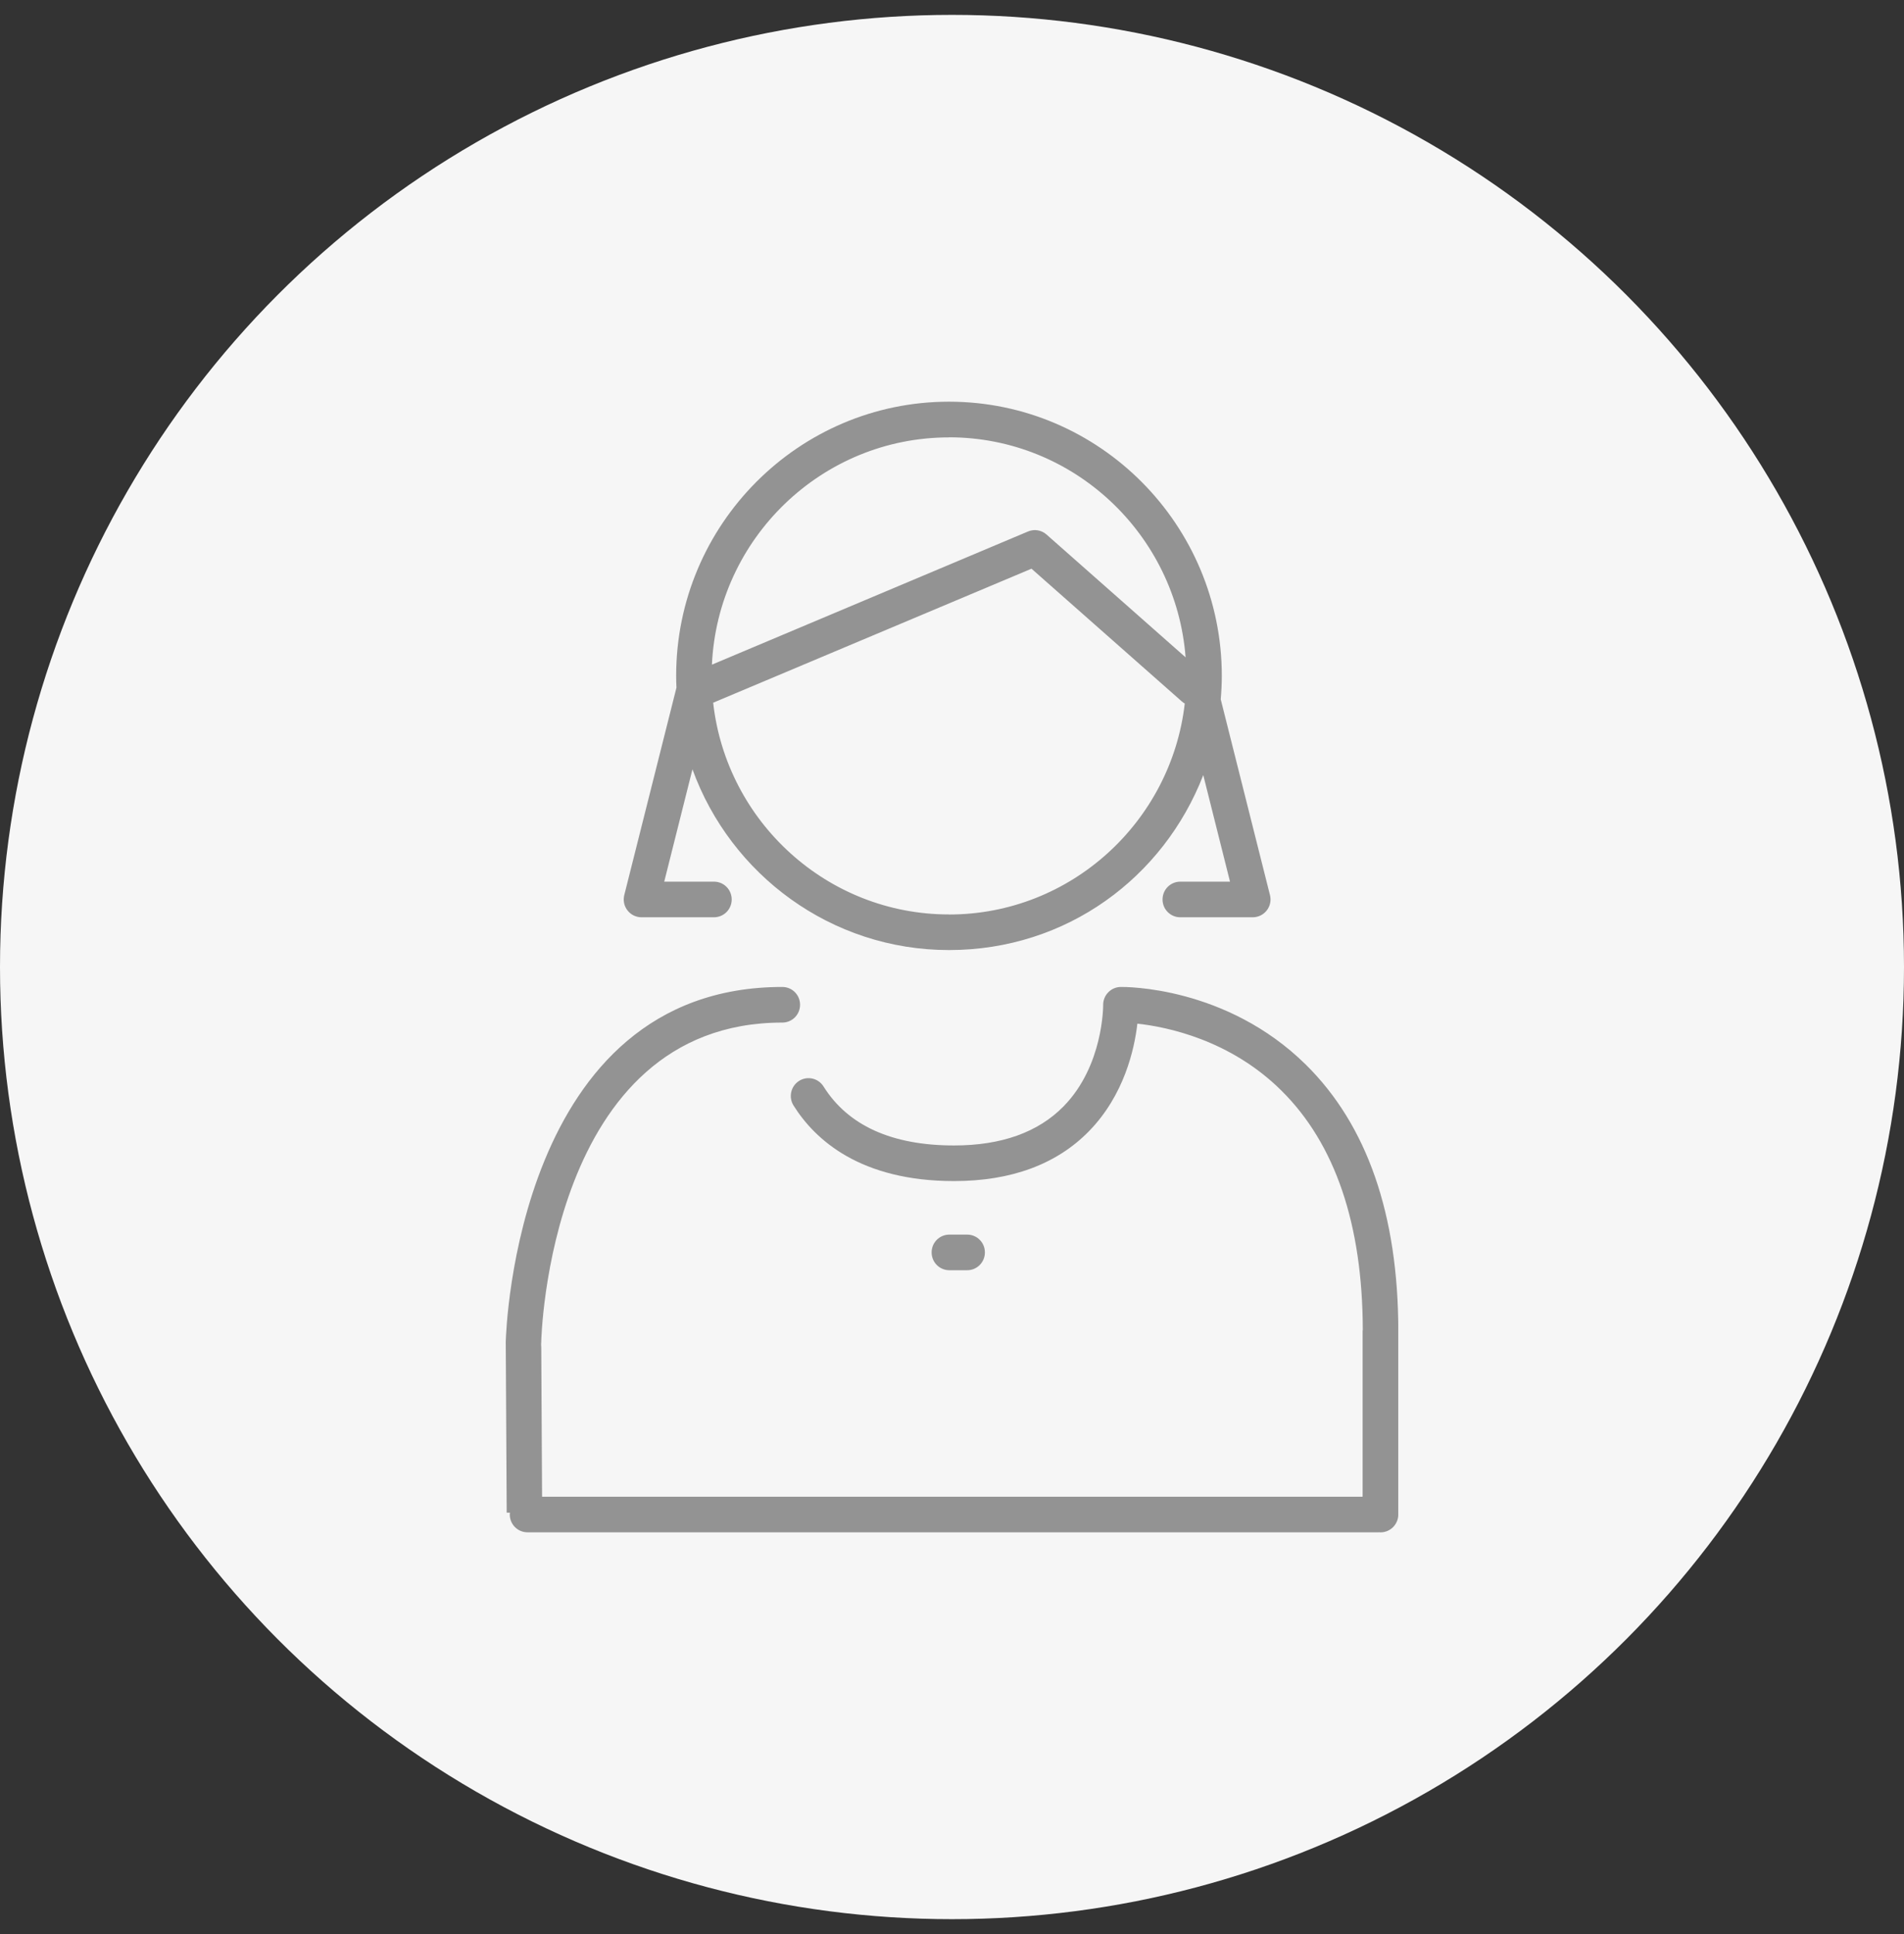 <svg width="64" height="65" viewBox="0 0 64 65" fill="none" xmlns="http://www.w3.org/2000/svg">
<rect x="0" y="0" width="64" height="65" fill="#333333" stroke="none"/>
<circle cx="32" cy="32.5" r="32" fill="#F6F6F6"/>
<g clip-path="url(#clip0_1_240)">
<path d="M17.032 50.839H17.141C17.139 50.859 17.135 50.879 17.135 50.899C17.135 51.231 17.401 51.498 17.731 51.498H46.333C46.333 51.498 46.346 51.498 46.355 51.496C46.37 51.496 46.386 51.5 46.402 51.5C46.734 51.5 47.002 51.231 47.002 50.897V44.736C47.002 44.736 47.002 44.726 47.002 44.722C46.998 40.824 45.955 37.818 43.901 35.788C41.218 33.138 37.812 33.168 37.667 33.17C37.339 33.176 37.077 33.449 37.081 33.778C37.081 33.798 37.093 35.814 35.75 37.183C34.894 38.056 33.657 38.497 32.069 38.497C29.982 38.497 28.506 37.83 27.682 36.515C27.507 36.235 27.138 36.151 26.86 36.327C26.582 36.503 26.498 36.874 26.673 37.154C27.4 38.313 28.925 39.694 32.069 39.694C33.992 39.694 35.52 39.129 36.608 38.014C37.788 36.804 38.132 35.261 38.231 34.403C39.216 34.511 41.347 34.94 43.077 36.657C44.881 38.445 45.798 41.147 45.808 44.686C45.808 44.704 45.802 44.72 45.802 44.738V50.303H18.221L18.194 45.355C18.194 45.307 18.194 45.247 18.188 45.179C18.19 45.161 18.192 45.141 18.192 45.121C18.192 45.013 18.44 34.367 26.297 34.367C26.627 34.367 26.893 34.1 26.893 33.768C26.893 33.437 26.627 33.17 26.297 33.17C17.379 33.168 17.01 44.724 17 45.093C17 45.099 17 45.105 17 45.111C17 45.115 17 45.117 17 45.121C17 45.299 17.032 50.839 17.032 50.839Z" fill="#939393"/>
<path d="M21.562 30.828H24C24.329 30.828 24.595 30.561 24.595 30.23C24.595 29.898 24.329 29.631 24 29.631H22.327L23.276 25.855C24.558 29.395 27.938 31.93 31.899 31.93C35.859 31.93 39.113 29.487 40.446 26.05L41.345 29.631H39.673C39.343 29.631 39.077 29.898 39.077 30.23C39.077 30.561 39.343 30.828 39.673 30.828H42.11C42.295 30.828 42.467 30.743 42.581 30.597C42.694 30.451 42.734 30.262 42.688 30.082L41.033 23.502C41.055 23.242 41.069 22.98 41.069 22.715C41.069 17.634 36.956 13.5 31.899 13.5C26.842 13.5 22.728 17.634 22.728 22.715C22.728 22.847 22.732 22.979 22.738 23.11L20.984 30.082C20.939 30.262 20.978 30.451 21.092 30.597C21.205 30.743 21.378 30.828 21.562 30.828ZM31.899 30.733C27.803 30.733 24.419 27.615 23.972 23.617L34.672 19.113L39.726 23.575C39.756 23.603 39.79 23.625 39.824 23.645C39.363 27.629 35.986 30.735 31.901 30.735L31.899 30.733ZM31.899 14.697C36.09 14.697 39.534 17.961 39.852 22.092L35.178 17.965C35.007 17.813 34.765 17.773 34.554 17.863L23.93 22.338C24.127 18.093 27.626 14.7 31.899 14.7V14.697Z" fill="#939393"/>
<path d="M32.511 42.69C32.84 42.69 33.106 42.423 33.106 42.091C33.106 41.76 32.84 41.493 32.511 41.493H31.911C31.581 41.493 31.315 41.76 31.315 42.091C31.315 42.423 31.581 42.69 31.911 42.69H32.511Z" fill="#939393"/>
</g>
<defs>
<clipPath id="clip0_1_240">
<rect width="30" height="38" fill="white" transform="translate(17 13.5)"/>
</clipPath>
</defs>
</svg>
